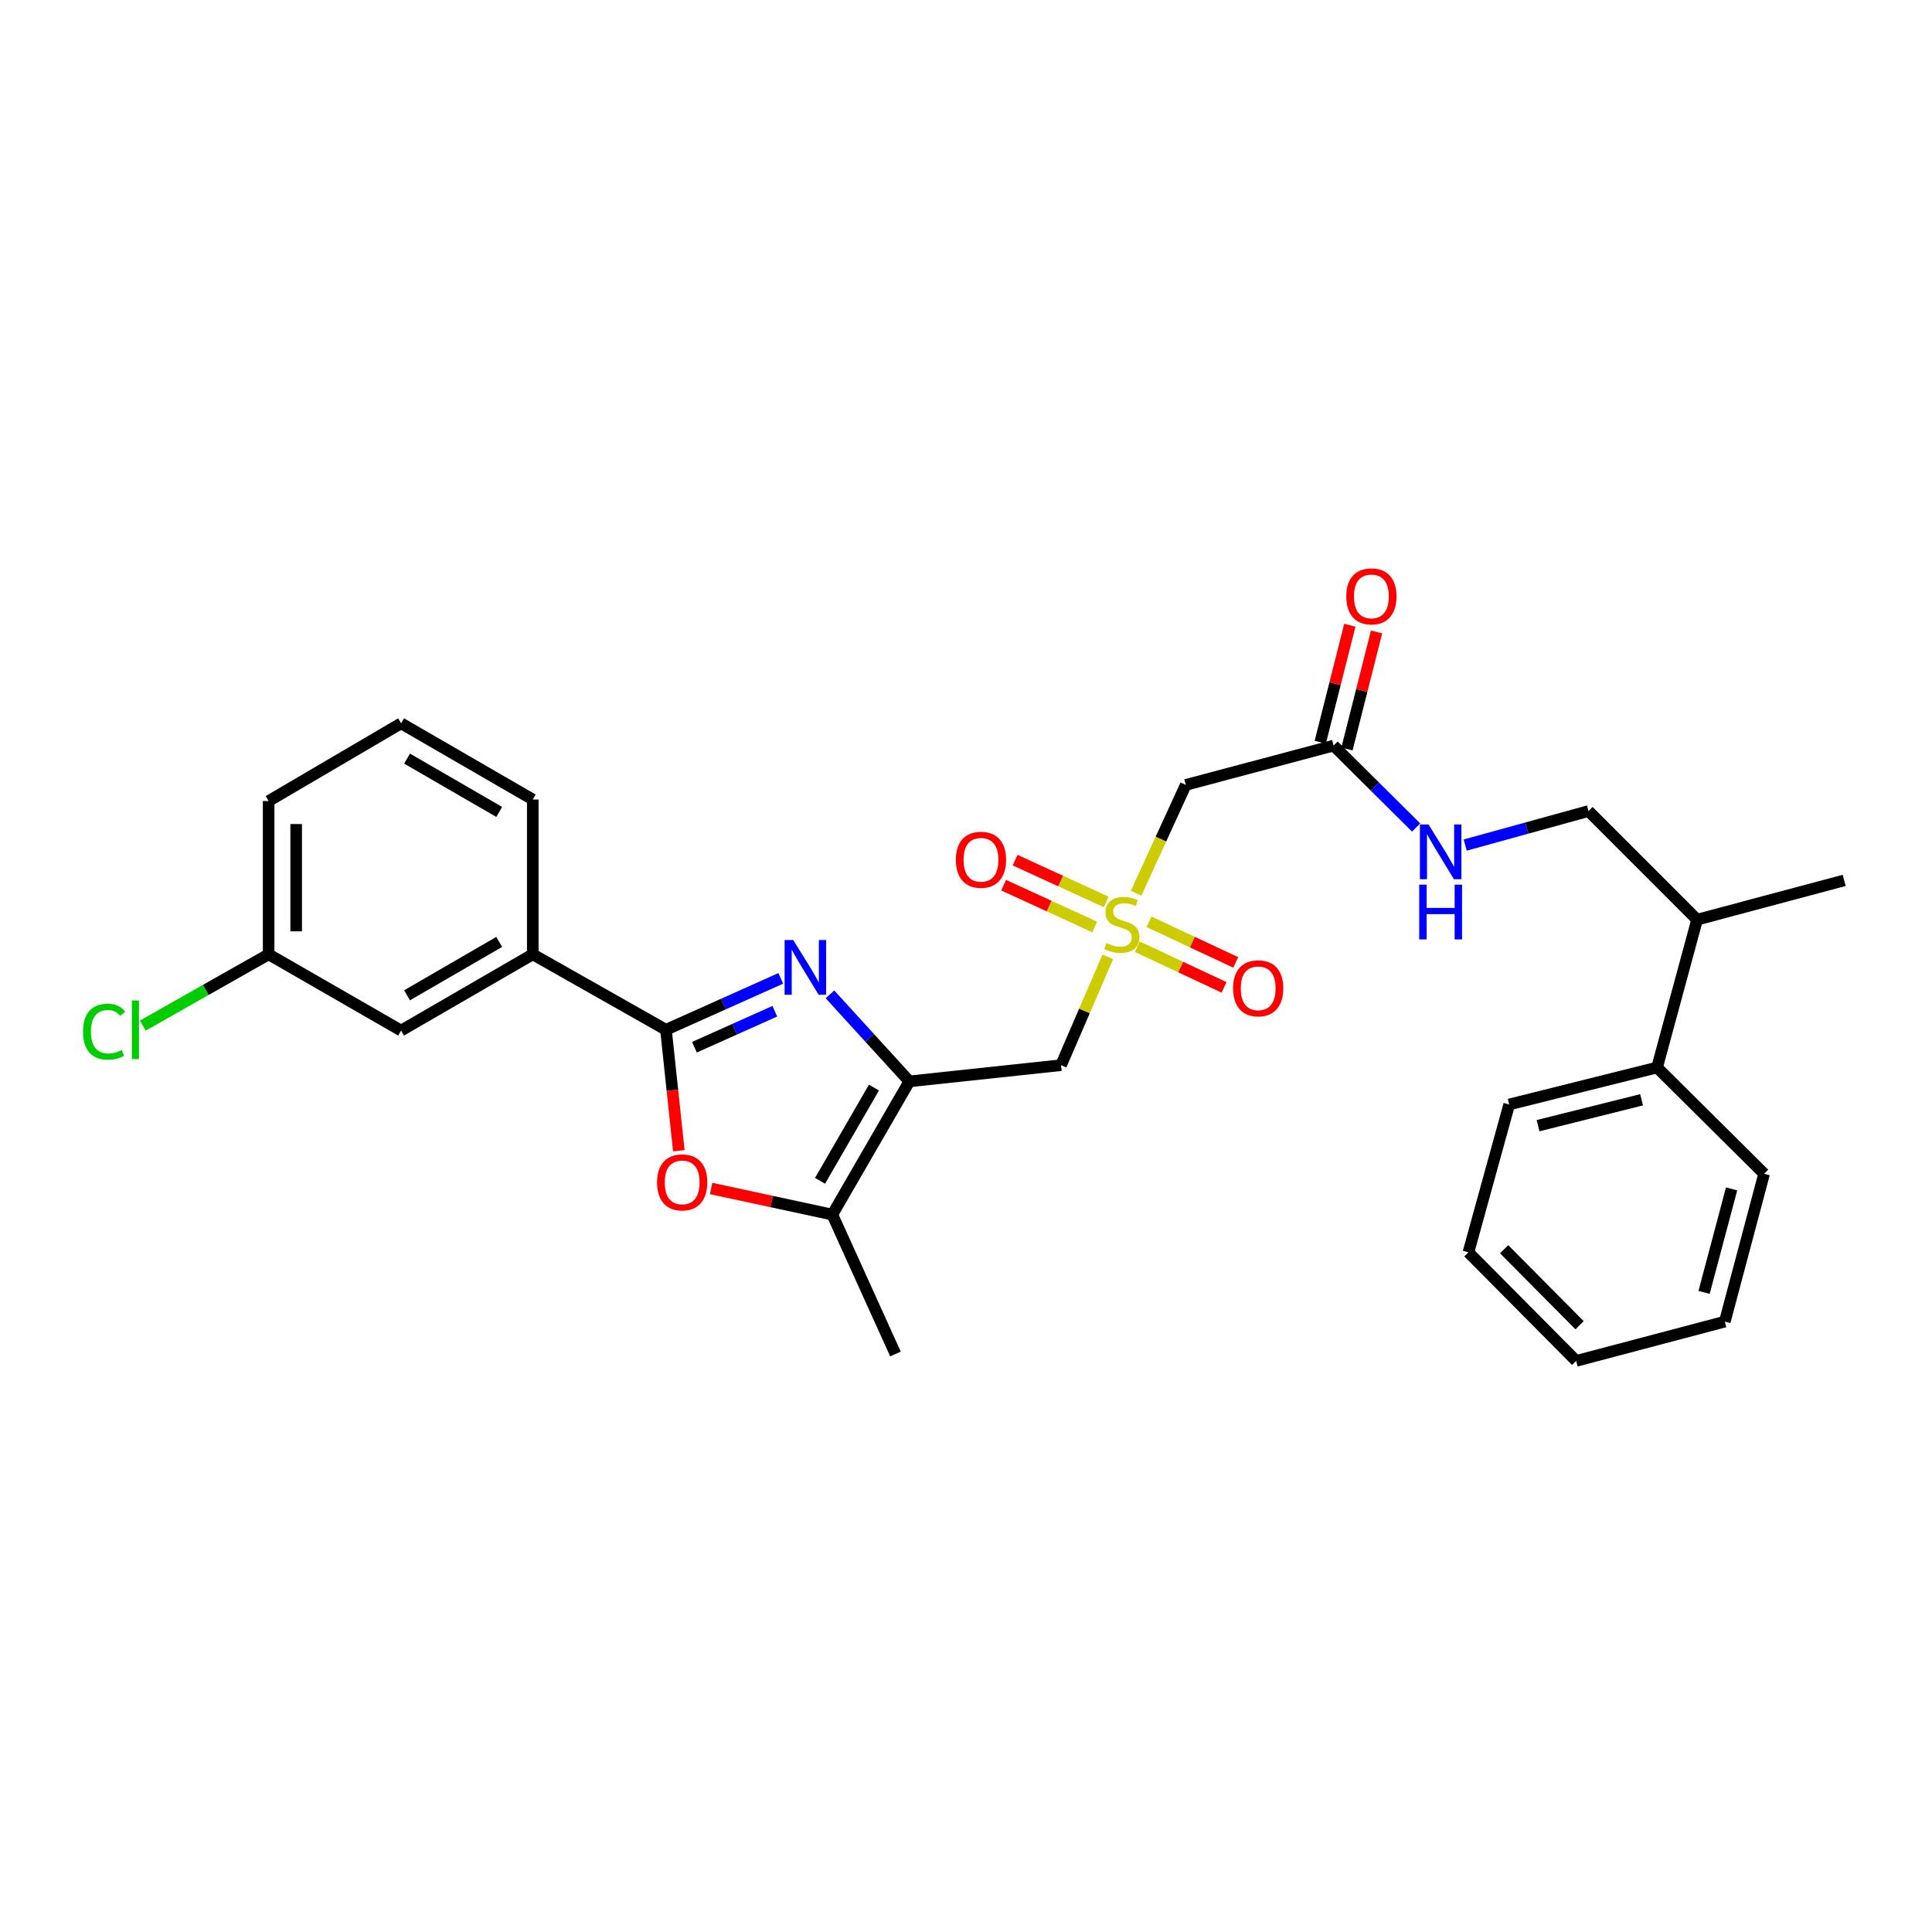 <?xml version='1.0' encoding='iso-8859-1'?>
<svg version='1.1' baseProfile='full'
              xmlns='http://www.w3.org/2000/svg'
                      xmlns:rdkit='http://www.rdkit.org/xml'
                      xmlns:xlink='http://www.w3.org/1999/xlink'
                  xml:space='preserve'
width='1000px' height='1000px' viewBox='0 0 1000 1000'>
<!-- END OF HEADER -->
<rect style='opacity:1.0;fill:#FFFFFF;stroke:none' width='1000' height='1000' x='0' y='0'> </rect>
<path class='bond-0' d='M 470.684,559.72 L 450.135,537.197' style='fill:none;fill-rule:evenodd;stroke:#000000;stroke-width:6px;stroke-linecap:butt;stroke-linejoin:miter;stroke-opacity:1' />
<path class='bond-0' d='M 450.135,537.197 L 429.587,514.675' style='fill:none;fill-rule:evenodd;stroke:#0000FF;stroke-width:6px;stroke-linecap:butt;stroke-linejoin:miter;stroke-opacity:1' />
<path class='bond-4' d='M 470.684,559.72 L 549.192,551.332' style='fill:none;fill-rule:evenodd;stroke:#000000;stroke-width:6px;stroke-linecap:butt;stroke-linejoin:miter;stroke-opacity:1' />
<path class='bond-5' d='M 470.684,559.72 L 430.807,628.668' style='fill:none;fill-rule:evenodd;stroke:#000000;stroke-width:6px;stroke-linecap:butt;stroke-linejoin:miter;stroke-opacity:1' />
<path class='bond-5' d='M 452.359,562.924 L 424.446,611.187' style='fill:none;fill-rule:evenodd;stroke:#000000;stroke-width:6px;stroke-linecap:butt;stroke-linejoin:miter;stroke-opacity:1' />
<path class='bond-2' d='M 404.134,506.406 L 374.418,519.708' style='fill:none;fill-rule:evenodd;stroke:#0000FF;stroke-width:6px;stroke-linecap:butt;stroke-linejoin:miter;stroke-opacity:1' />
<path class='bond-2' d='M 374.418,519.708 L 344.702,533.009' style='fill:none;fill-rule:evenodd;stroke:#000000;stroke-width:6px;stroke-linecap:butt;stroke-linejoin:miter;stroke-opacity:1' />
<path class='bond-2' d='M 401.045,523.411 L 380.243,532.722' style='fill:none;fill-rule:evenodd;stroke:#0000FF;stroke-width:6px;stroke-linecap:butt;stroke-linejoin:miter;stroke-opacity:1' />
<path class='bond-2' d='M 380.243,532.722 L 359.442,542.033' style='fill:none;fill-rule:evenodd;stroke:#000000;stroke-width:6px;stroke-linecap:butt;stroke-linejoin:miter;stroke-opacity:1' />
<path class='bond-1' d='M 573.392,495.273 L 561.292,523.302' style='fill:none;fill-rule:evenodd;stroke:#CCCC00;stroke-width:6px;stroke-linecap:butt;stroke-linejoin:miter;stroke-opacity:1' />
<path class='bond-1' d='M 561.292,523.302 L 549.192,551.332' style='fill:none;fill-rule:evenodd;stroke:#000000;stroke-width:6px;stroke-linecap:butt;stroke-linejoin:miter;stroke-opacity:1' />
<path class='bond-6' d='M 588.057,462.303 L 600.904,434.285' style='fill:none;fill-rule:evenodd;stroke:#CCCC00;stroke-width:6px;stroke-linecap:butt;stroke-linejoin:miter;stroke-opacity:1' />
<path class='bond-6' d='M 600.904,434.285 L 613.752,406.267' style='fill:none;fill-rule:evenodd;stroke:#000000;stroke-width:6px;stroke-linecap:butt;stroke-linejoin:miter;stroke-opacity:1' />
<path class='bond-9' d='M 572.56,466.84 L 548.991,456.023' style='fill:none;fill-rule:evenodd;stroke:#CCCC00;stroke-width:6px;stroke-linecap:butt;stroke-linejoin:miter;stroke-opacity:1' />
<path class='bond-9' d='M 548.991,456.023 L 525.422,445.207' style='fill:none;fill-rule:evenodd;stroke:#FF0000;stroke-width:6px;stroke-linecap:butt;stroke-linejoin:miter;stroke-opacity:1' />
<path class='bond-9' d='M 566.612,479.799 L 543.044,468.982' style='fill:none;fill-rule:evenodd;stroke:#CCCC00;stroke-width:6px;stroke-linecap:butt;stroke-linejoin:miter;stroke-opacity:1' />
<path class='bond-9' d='M 543.044,468.982 L 519.475,458.166' style='fill:none;fill-rule:evenodd;stroke:#FF0000;stroke-width:6px;stroke-linecap:butt;stroke-linejoin:miter;stroke-opacity:1' />
<path class='bond-10' d='M 588.676,490.029 L 611.122,500.544' style='fill:none;fill-rule:evenodd;stroke:#CCCC00;stroke-width:6px;stroke-linecap:butt;stroke-linejoin:miter;stroke-opacity:1' />
<path class='bond-10' d='M 611.122,500.544 L 633.568,511.059' style='fill:none;fill-rule:evenodd;stroke:#FF0000;stroke-width:6px;stroke-linecap:butt;stroke-linejoin:miter;stroke-opacity:1' />
<path class='bond-10' d='M 594.724,477.117 L 617.17,487.632' style='fill:none;fill-rule:evenodd;stroke:#CCCC00;stroke-width:6px;stroke-linecap:butt;stroke-linejoin:miter;stroke-opacity:1' />
<path class='bond-10' d='M 617.17,487.632 L 639.616,498.147' style='fill:none;fill-rule:evenodd;stroke:#FF0000;stroke-width:6px;stroke-linecap:butt;stroke-linejoin:miter;stroke-opacity:1' />
<path class='bond-7' d='M 344.702,533.009 L 275.754,493.957' style='fill:none;fill-rule:evenodd;stroke:#000000;stroke-width:6px;stroke-linecap:butt;stroke-linejoin:miter;stroke-opacity:1' />
<path class='bond-29' d='M 344.702,533.009 L 348.03,564.314' style='fill:none;fill-rule:evenodd;stroke:#000000;stroke-width:6px;stroke-linecap:butt;stroke-linejoin:miter;stroke-opacity:1' />
<path class='bond-29' d='M 348.03,564.314 L 351.358,595.618' style='fill:none;fill-rule:evenodd;stroke:#FF0000;stroke-width:6px;stroke-linecap:butt;stroke-linejoin:miter;stroke-opacity:1' />
<path class='bond-3' d='M 368.078,615.152 L 399.443,621.91' style='fill:none;fill-rule:evenodd;stroke:#FF0000;stroke-width:6px;stroke-linecap:butt;stroke-linejoin:miter;stroke-opacity:1' />
<path class='bond-3' d='M 399.443,621.91 L 430.807,628.668' style='fill:none;fill-rule:evenodd;stroke:#000000;stroke-width:6px;stroke-linecap:butt;stroke-linejoin:miter;stroke-opacity:1' />
<path class='bond-19' d='M 430.807,628.668 L 463.491,700.824' style='fill:none;fill-rule:evenodd;stroke:#000000;stroke-width:6px;stroke-linecap:butt;stroke-linejoin:miter;stroke-opacity:1' />
<path class='bond-8' d='M 613.752,406.267 L 690.272,385.917' style='fill:none;fill-rule:evenodd;stroke:#000000;stroke-width:6px;stroke-linecap:butt;stroke-linejoin:miter;stroke-opacity:1' />
<path class='bond-12' d='M 275.754,493.957 L 207.607,533.421' style='fill:none;fill-rule:evenodd;stroke:#000000;stroke-width:6px;stroke-linecap:butt;stroke-linejoin:miter;stroke-opacity:1' />
<path class='bond-12' d='M 258.387,487.538 L 210.683,515.163' style='fill:none;fill-rule:evenodd;stroke:#000000;stroke-width:6px;stroke-linecap:butt;stroke-linejoin:miter;stroke-opacity:1' />
<path class='bond-20' d='M 275.754,493.957 L 275.754,413.832' style='fill:none;fill-rule:evenodd;stroke:#000000;stroke-width:6px;stroke-linecap:butt;stroke-linejoin:miter;stroke-opacity:1' />
<path class='bond-11' d='M 690.272,385.917 L 711.628,407.117' style='fill:none;fill-rule:evenodd;stroke:#000000;stroke-width:6px;stroke-linecap:butt;stroke-linejoin:miter;stroke-opacity:1' />
<path class='bond-11' d='M 711.628,407.117 L 732.983,428.316' style='fill:none;fill-rule:evenodd;stroke:#0000FF;stroke-width:6px;stroke-linecap:butt;stroke-linejoin:miter;stroke-opacity:1' />
<path class='bond-13' d='M 697.184,387.666 L 704.844,357.386' style='fill:none;fill-rule:evenodd;stroke:#000000;stroke-width:6px;stroke-linecap:butt;stroke-linejoin:miter;stroke-opacity:1' />
<path class='bond-13' d='M 704.844,357.386 L 712.504,327.107' style='fill:none;fill-rule:evenodd;stroke:#FF0000;stroke-width:6px;stroke-linecap:butt;stroke-linejoin:miter;stroke-opacity:1' />
<path class='bond-13' d='M 683.361,384.169 L 691.021,353.889' style='fill:none;fill-rule:evenodd;stroke:#000000;stroke-width:6px;stroke-linecap:butt;stroke-linejoin:miter;stroke-opacity:1' />
<path class='bond-13' d='M 691.021,353.889 L 698.68,323.61' style='fill:none;fill-rule:evenodd;stroke:#FF0000;stroke-width:6px;stroke-linecap:butt;stroke-linejoin:miter;stroke-opacity:1' />
<path class='bond-14' d='M 758.399,437.404 L 790.305,428.601' style='fill:none;fill-rule:evenodd;stroke:#0000FF;stroke-width:6px;stroke-linecap:butt;stroke-linejoin:miter;stroke-opacity:1' />
<path class='bond-14' d='M 790.305,428.601 L 822.211,419.797' style='fill:none;fill-rule:evenodd;stroke:#000000;stroke-width:6px;stroke-linecap:butt;stroke-linejoin:miter;stroke-opacity:1' />
<path class='bond-17' d='M 207.607,533.421 L 139.039,493.957' style='fill:none;fill-rule:evenodd;stroke:#000000;stroke-width:6px;stroke-linecap:butt;stroke-linejoin:miter;stroke-opacity:1' />
<path class='bond-16' d='M 822.211,419.797 L 878.413,476.015' style='fill:none;fill-rule:evenodd;stroke:#000000;stroke-width:6px;stroke-linecap:butt;stroke-linejoin:miter;stroke-opacity:1' />
<path class='bond-15' d='M 857.699,552.536 L 878.413,476.015' style='fill:none;fill-rule:evenodd;stroke:#000000;stroke-width:6px;stroke-linecap:butt;stroke-linejoin:miter;stroke-opacity:1' />
<path class='bond-23' d='M 857.699,552.536 L 781.162,571.682' style='fill:none;fill-rule:evenodd;stroke:#000000;stroke-width:6px;stroke-linecap:butt;stroke-linejoin:miter;stroke-opacity:1' />
<path class='bond-23' d='M 849.678,569.24 L 796.103,582.642' style='fill:none;fill-rule:evenodd;stroke:#000000;stroke-width:6px;stroke-linecap:butt;stroke-linejoin:miter;stroke-opacity:1' />
<path class='bond-24' d='M 857.699,552.536 L 913.101,607.542' style='fill:none;fill-rule:evenodd;stroke:#000000;stroke-width:6px;stroke-linecap:butt;stroke-linejoin:miter;stroke-opacity:1' />
<path class='bond-25' d='M 878.413,476.015 L 954.545,455.689' style='fill:none;fill-rule:evenodd;stroke:#000000;stroke-width:6px;stroke-linecap:butt;stroke-linejoin:miter;stroke-opacity:1' />
<path class='bond-18' d='M 139.039,493.957 L 106.476,512.401' style='fill:none;fill-rule:evenodd;stroke:#000000;stroke-width:6px;stroke-linecap:butt;stroke-linejoin:miter;stroke-opacity:1' />
<path class='bond-18' d='M 106.476,512.401 L 73.912,530.845' style='fill:none;fill-rule:evenodd;stroke:#00CC00;stroke-width:6px;stroke-linecap:butt;stroke-linejoin:miter;stroke-opacity:1' />
<path class='bond-30' d='M 139.039,493.957 L 139.039,414.616' style='fill:none;fill-rule:evenodd;stroke:#000000;stroke-width:6px;stroke-linecap:butt;stroke-linejoin:miter;stroke-opacity:1' />
<path class='bond-30' d='M 153.298,482.056 L 153.298,426.517' style='fill:none;fill-rule:evenodd;stroke:#000000;stroke-width:6px;stroke-linecap:butt;stroke-linejoin:miter;stroke-opacity:1' />
<path class='bond-21' d='M 275.754,413.832 L 207.607,374.392' style='fill:none;fill-rule:evenodd;stroke:#000000;stroke-width:6px;stroke-linecap:butt;stroke-linejoin:miter;stroke-opacity:1' />
<path class='bond-21' d='M 258.39,420.257 L 210.687,392.648' style='fill:none;fill-rule:evenodd;stroke:#000000;stroke-width:6px;stroke-linecap:butt;stroke-linejoin:miter;stroke-opacity:1' />
<path class='bond-22' d='M 207.607,374.392 L 139.039,414.616' style='fill:none;fill-rule:evenodd;stroke:#000000;stroke-width:6px;stroke-linecap:butt;stroke-linejoin:miter;stroke-opacity:1' />
<path class='bond-27' d='M 781.162,571.682 L 760.052,648.21' style='fill:none;fill-rule:evenodd;stroke:#000000;stroke-width:6px;stroke-linecap:butt;stroke-linejoin:miter;stroke-opacity:1' />
<path class='bond-26' d='M 913.101,607.542 L 892.759,684.07' style='fill:none;fill-rule:evenodd;stroke:#000000;stroke-width:6px;stroke-linecap:butt;stroke-linejoin:miter;stroke-opacity:1' />
<path class='bond-26' d='M 896.269,615.358 L 882.03,668.928' style='fill:none;fill-rule:evenodd;stroke:#000000;stroke-width:6px;stroke-linecap:butt;stroke-linejoin:miter;stroke-opacity:1' />
<path class='bond-28' d='M 892.759,684.07 L 815.826,704.404' style='fill:none;fill-rule:evenodd;stroke:#000000;stroke-width:6px;stroke-linecap:butt;stroke-linejoin:miter;stroke-opacity:1' />
<path class='bond-31' d='M 760.052,648.21 L 815.826,704.404' style='fill:none;fill-rule:evenodd;stroke:#000000;stroke-width:6px;stroke-linecap:butt;stroke-linejoin:miter;stroke-opacity:1' />
<path class='bond-31' d='M 778.538,646.595 L 817.58,685.931' style='fill:none;fill-rule:evenodd;stroke:#000000;stroke-width:6px;stroke-linecap:butt;stroke-linejoin:miter;stroke-opacity:1' />
<path  class='atom-1' d='M 410.59 486.554
L 419.87 501.554
Q 420.79 503.034, 422.27 505.714
Q 423.75 508.394, 423.83 508.554
L 423.83 486.554
L 427.59 486.554
L 427.59 514.874
L 423.71 514.874
L 413.75 498.474
Q 412.59 496.554, 411.35 494.354
Q 410.15 492.154, 409.79 491.474
L 409.79 514.874
L 406.11 514.874
L 406.11 486.554
L 410.59 486.554
' fill='#0000FF'/>
<path  class='atom-2' d='M 572.672 488.127
Q 572.992 488.247, 574.312 488.807
Q 575.632 489.367, 577.072 489.727
Q 578.552 490.047, 579.992 490.047
Q 582.672 490.047, 584.232 488.767
Q 585.792 487.447, 585.792 485.167
Q 585.792 483.607, 584.992 482.647
Q 584.232 481.687, 583.032 481.167
Q 581.832 480.647, 579.832 480.047
Q 577.312 479.287, 575.792 478.567
Q 574.312 477.847, 573.232 476.327
Q 572.192 474.807, 572.192 472.247
Q 572.192 468.687, 574.592 466.487
Q 577.032 464.287, 581.832 464.287
Q 585.112 464.287, 588.832 465.847
L 587.912 468.927
Q 584.512 467.527, 581.952 467.527
Q 579.192 467.527, 577.672 468.687
Q 576.152 469.807, 576.192 471.767
Q 576.192 473.287, 576.952 474.207
Q 577.752 475.127, 578.872 475.647
Q 580.032 476.167, 581.952 476.767
Q 584.512 477.567, 586.032 478.367
Q 587.552 479.167, 588.632 480.807
Q 589.752 482.407, 589.752 485.167
Q 589.752 489.087, 587.112 491.207
Q 584.512 493.287, 580.152 493.287
Q 577.632 493.287, 575.712 492.727
Q 573.832 492.207, 571.592 491.287
L 572.672 488.127
' fill='#CCCC00'/>
<path  class='atom-4' d='M 340.091 612.002
Q 340.091 605.202, 343.451 601.402
Q 346.811 597.602, 353.091 597.602
Q 359.371 597.602, 362.731 601.402
Q 366.091 605.202, 366.091 612.002
Q 366.091 618.882, 362.691 622.802
Q 359.291 626.682, 353.091 626.682
Q 346.851 626.682, 343.451 622.802
Q 340.091 618.922, 340.091 612.002
M 353.091 623.482
Q 357.411 623.482, 359.731 620.602
Q 362.091 617.682, 362.091 612.002
Q 362.091 606.442, 359.731 603.642
Q 357.411 600.802, 353.091 600.802
Q 348.771 600.802, 346.411 603.602
Q 344.091 606.402, 344.091 612.002
Q 344.091 617.722, 346.411 620.602
Q 348.771 623.482, 353.091 623.482
' fill='#FF0000'/>
<path  class='atom-10' d='M 494.748 445.019
Q 494.748 438.219, 498.108 434.419
Q 501.468 430.619, 507.748 430.619
Q 514.028 430.619, 517.388 434.419
Q 520.748 438.219, 520.748 445.019
Q 520.748 451.899, 517.348 455.819
Q 513.948 459.699, 507.748 459.699
Q 501.508 459.699, 498.108 455.819
Q 494.748 451.939, 494.748 445.019
M 507.748 456.499
Q 512.068 456.499, 514.388 453.619
Q 516.748 450.699, 516.748 445.019
Q 516.748 439.459, 514.388 436.659
Q 512.068 433.819, 507.748 433.819
Q 503.428 433.819, 501.068 436.619
Q 498.748 439.419, 498.748 445.019
Q 498.748 450.739, 501.068 453.619
Q 503.428 456.499, 507.748 456.499
' fill='#FF0000'/>
<path  class='atom-11' d='M 638.236 511.543
Q 638.236 504.743, 641.596 500.943
Q 644.956 497.143, 651.236 497.143
Q 657.516 497.143, 660.876 500.943
Q 664.236 504.743, 664.236 511.543
Q 664.236 518.423, 660.836 522.343
Q 657.436 526.223, 651.236 526.223
Q 644.996 526.223, 641.596 522.343
Q 638.236 518.463, 638.236 511.543
M 651.236 523.023
Q 655.556 523.023, 657.876 520.143
Q 660.236 517.223, 660.236 511.543
Q 660.236 505.983, 657.876 503.183
Q 655.556 500.343, 651.236 500.343
Q 646.916 500.343, 644.556 503.143
Q 642.236 505.943, 642.236 511.543
Q 642.236 517.263, 644.556 520.143
Q 646.916 523.023, 651.236 523.023
' fill='#FF0000'/>
<path  class='atom-12' d='M 739.414 426.755
L 748.694 441.755
Q 749.614 443.235, 751.094 445.915
Q 752.574 448.595, 752.654 448.755
L 752.654 426.755
L 756.414 426.755
L 756.414 455.075
L 752.534 455.075
L 742.574 438.675
Q 741.414 436.755, 740.174 434.555
Q 738.974 432.355, 738.614 431.675
L 738.614 455.075
L 734.934 455.075
L 734.934 426.755
L 739.414 426.755
' fill='#0000FF'/>
<path  class='atom-12' d='M 734.594 457.907
L 738.434 457.907
L 738.434 469.947
L 752.914 469.947
L 752.914 457.907
L 756.754 457.907
L 756.754 486.227
L 752.914 486.227
L 752.914 473.147
L 738.434 473.147
L 738.434 486.227
L 734.594 486.227
L 734.594 457.907
' fill='#0000FF'/>
<path  class='atom-14' d='M 696.83 308.685
Q 696.83 301.885, 700.19 298.085
Q 703.55 294.285, 709.83 294.285
Q 716.11 294.285, 719.47 298.085
Q 722.83 301.885, 722.83 308.685
Q 722.83 315.565, 719.43 319.485
Q 716.03 323.365, 709.83 323.365
Q 703.59 323.365, 700.19 319.485
Q 696.83 315.605, 696.83 308.685
M 709.83 320.165
Q 714.15 320.165, 716.47 317.285
Q 718.83 314.365, 718.83 308.685
Q 718.83 303.125, 716.47 300.325
Q 714.15 297.485, 709.83 297.485
Q 705.51 297.485, 703.15 300.285
Q 700.83 303.085, 700.83 308.685
Q 700.83 314.405, 703.15 317.285
Q 705.51 320.165, 709.83 320.165
' fill='#FF0000'/>
<path  class='atom-19' d='M 42.971 533.989
Q 42.971 526.949, 46.251 523.269
Q 49.571 519.549, 55.851 519.549
Q 61.691 519.549, 64.811 523.669
L 62.171 525.829
Q 59.891 522.829, 55.851 522.829
Q 51.571 522.829, 49.291 525.709
Q 47.051 528.549, 47.051 533.989
Q 47.051 539.589, 49.371 542.469
Q 51.731 545.349, 56.291 545.349
Q 59.411 545.349, 63.051 543.469
L 64.171 546.469
Q 62.691 547.429, 60.451 547.989
Q 58.211 548.549, 55.731 548.549
Q 49.571 548.549, 46.251 544.789
Q 42.971 541.029, 42.971 533.989
' fill='#00CC00'/>
<path  class='atom-19' d='M 68.251 517.829
L 71.931 517.829
L 71.931 548.189
L 68.251 548.189
L 68.251 517.829
' fill='#00CC00'/>
</svg>
